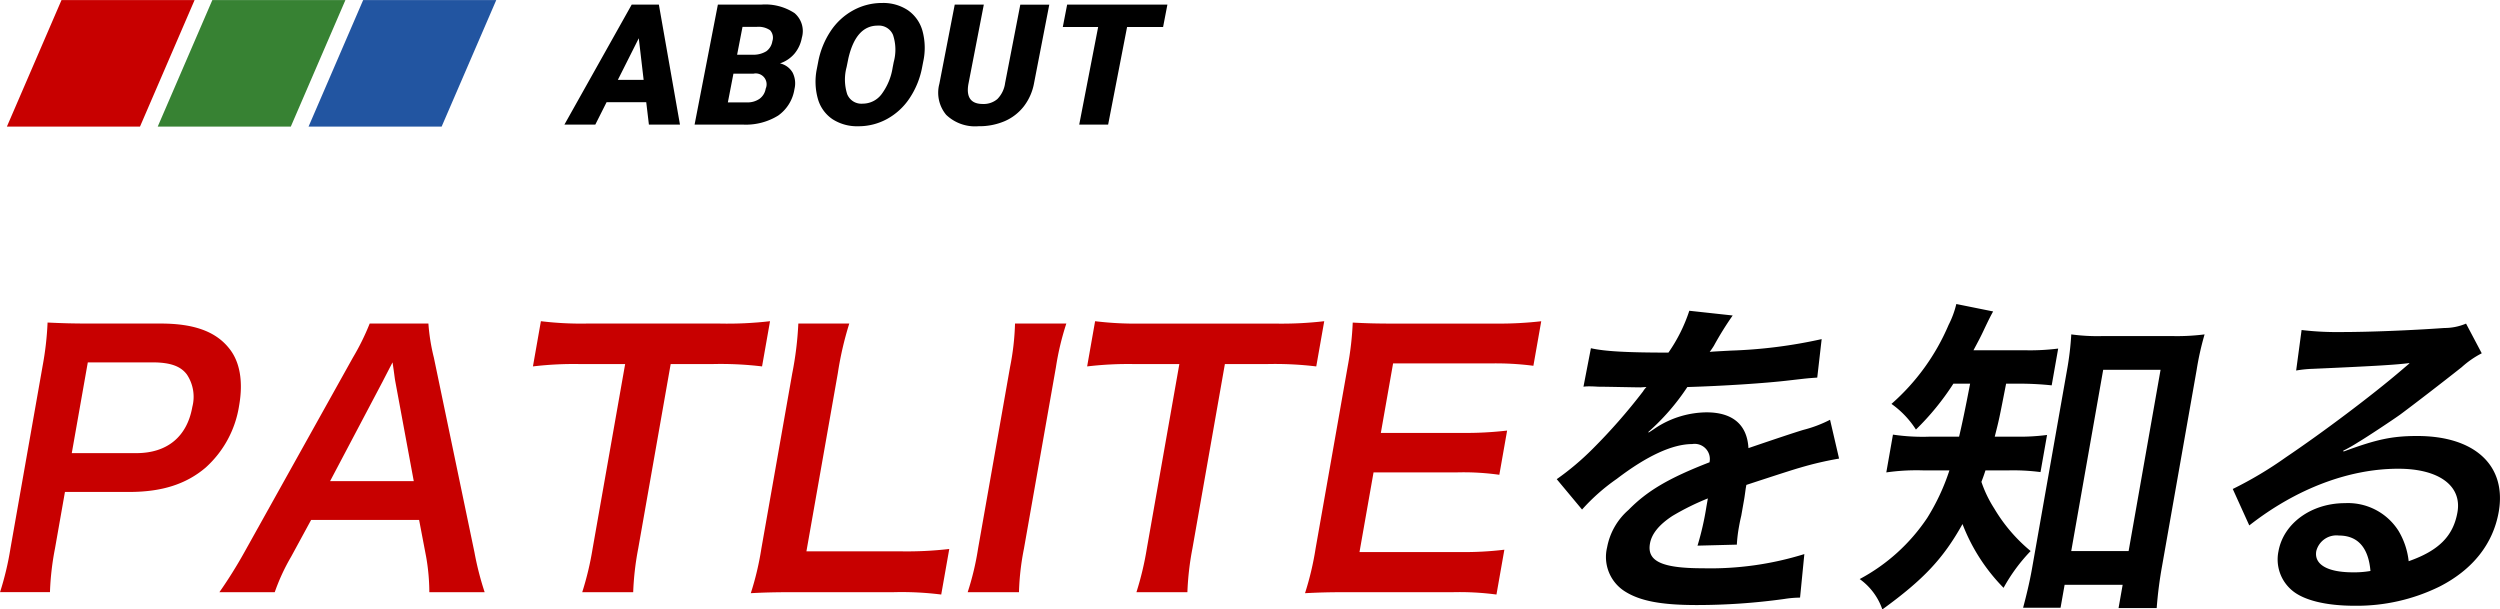 <svg id="グループ_21" data-name="グループ 21" xmlns="http://www.w3.org/2000/svg" width="296.281" height="72.219" viewBox="0 0 296.281 72.219">
  <defs>
    <style>
      .cls-1, .cls-3 {
        fill: #c80000;
      }

      .cls-1, .cls-2, .cls-3, .cls-4, .cls-5 {
        fill-rule: evenodd;
      }

      .cls-3, .cls-4, .cls-5 {
        stroke: #162e4b;
        stroke-width: 0;
      }

      .cls-4 {
        fill: #378233;
      }

      .cls-5 {
        fill: #2255a1;
      }
    </style>
  </defs>
  <path id="PATLITE" class="cls-1" d="M301.109,232.18a32.631,32.631,0,0,1,.6-5.2l1.177-6.679h7.639c3.839,0,6.721-.92,9.026-2.879a12.419,12.419,0,0,0,3.976-7.359c0.508-2.88.091-5.279-1.267-6.879-1.581-1.92-4.138-2.839-8.018-2.839h-8.358c-2.12,0-3.353-.04-5.058-0.12a36.483,36.483,0,0,1-.59,5.159l-3.813,21.636a34.948,34.948,0,0,1-1.23,5.159h5.919Zm2.585-16.477,1.9-10.758h7.639c2.119,0,3.362.44,4.105,1.44a4.763,4.763,0,0,1,.643,3.839c-0.62,3.519-2.965,5.479-6.645,5.479h-7.638Zm48.931,16.477a35.651,35.651,0,0,1-1.207-4.719l-4.811-23.076a23.543,23.543,0,0,1-.648-4.039H339a28.341,28.341,0,0,1-1.992,4.039l-12.866,23.076a54.471,54.471,0,0,1-2.951,4.719h6.558a23.786,23.786,0,0,1,1.94-4.2l2.369-4.359h12.8l0.832,4.359a24.569,24.569,0,0,1,.379,4.2h6.559Zm-8.4-13.158h-9.918l6.246-11.838c0.183-.359.183-0.359,1.155-2.239,0.207,1.32.242,1.8,0.325,2.239Zm30.447-13.877h5a40.9,40.9,0,0,1,5.829.28l0.945-5.359a43.593,43.593,0,0,1-5.929.28H364.681a39.09,39.09,0,0,1-5.39-.28l-0.944,5.359a40.846,40.846,0,0,1,5.528-.28h5.4l-3.849,21.836a36.108,36.108,0,0,1-1.236,5.2h6.039a33.707,33.707,0,0,1,.6-5.2Zm33.016,21.916a43.378,43.378,0,0,1-5.729.28h-11.2l3.722-21.116a39.311,39.311,0,0,1,1.357-5.879H389.8a39.693,39.693,0,0,1-.724,5.919l-3.658,20.756a34.276,34.276,0,0,1-1.251,5.279c1.454-.08,2.861-0.12,5.1-0.12h11.838a37.724,37.724,0,0,1,5.63.28Zm7.793-26.715a30.258,30.258,0,0,1-.59,5.159L411.1,227.021a32.589,32.589,0,0,1-1.23,5.159h6.079a30.556,30.556,0,0,1,.59-5.159l3.792-21.516a32.266,32.266,0,0,1,1.23-5.159h-6.079Zm24.871,4.8h5a40.9,40.9,0,0,1,5.829.28l0.945-5.359a43.593,43.593,0,0,1-5.929.28H430.361a39.09,39.09,0,0,1-5.39-.28l-0.944,5.359a40.846,40.846,0,0,1,5.528-.28h5.4l-3.849,21.836a36.108,36.108,0,0,1-1.236,5.2h6.039a33.707,33.707,0,0,1,.6-5.2Zm33.122,22a39.391,39.391,0,0,1-5.169.28h-12l1.664-9.438h9.758a30.4,30.4,0,0,1,5.15.28l0.923-5.24a42.805,42.805,0,0,1-5.248.28h-9.718l1.452-8.238h11.518a34.747,34.747,0,0,1,5.11.28l0.93-5.279a43.964,43.964,0,0,1-5.208.28H460.561c-2.44,0-3.473-.04-5.058-0.12a35.9,35.9,0,0,1-.59,5.159L451.1,227.021a34.95,34.95,0,0,1-1.251,5.279c1.614-.08,2.7-0.12,5.1-0.12h12.478a33.336,33.336,0,0,1,5.11.28Z" transform="translate(-295.188 -162)"/>
  <path id="を知る" class="cls-2" d="M482.848,207.829a4.554,4.554,0,0,1,.647-0.04c0.36,0,.36,0,1.113.04,0.879,0,4.385.08,5.025,0.08,0,0,.527-0.04.687-0.04a2.433,2.433,0,0,0-.412.519,68.359,68.359,0,0,1-6,6.839,31.84,31.84,0,0,1-4.227,3.56l3,3.6a23.379,23.379,0,0,1,4.121-3.639c3.559-2.72,6.6-4.12,8.925-4.12a1.8,1.8,0,0,1,2.059,2.16c-4.851,1.88-7.4,3.4-9.593,5.639a7.753,7.753,0,0,0-2.542,4.439,4.822,4.822,0,0,0,2.01,5.159c1.828,1.2,4.383,1.68,8.623,1.68a75.277,75.277,0,0,0,10.365-.72,12.307,12.307,0,0,1,1.868-.16l0.509-5.159a37.464,37.464,0,0,1-12.054,1.68c-4.839,0-6.611-.84-6.244-2.92,0.2-1.159,1.075-2.239,2.658-3.279a30.146,30.146,0,0,1,4.206-2.08l-0.17.96a34.036,34.036,0,0,1-1.057,4.639l4.66-.12a16.722,16.722,0,0,1,.254-2.119c0.049-.28.112-0.64,0.272-1.32,0.092-.52.212-1.2,0.282-1.6,0.1-.56.1-0.56,0.242-1.6l0.078-.439q5.476-1.8,6.358-2.04a39.721,39.721,0,0,1,4.63-1.08l-1.069-4.6a15,15,0,0,1-3.171,1.2q-1.584.48-6.5,2.159c-0.153-2.759-1.852-4.239-4.971-4.239a11.187,11.187,0,0,0-5.957,1.8c-0.59.4-.59,0.4-0.905,0.6l-0.026-.08a26.744,26.744,0,0,0,4.617-5.319c4.06-.12,9.2-0.44,12.179-0.8,2.082-.24,2.082-0.24,3.216-0.32l0.523-4.56a57.881,57.881,0,0,1-10.718,1.36c-2.22.12-2.22,0.12-2.547,0.16,0.108-.16.209-0.28,0.486-0.72a37.912,37.912,0,0,1,2.235-3.6l-5.141-.56a18.949,18.949,0,0,1-2.474,4.959c-5.079,0-7.61-.16-9.187-0.52Zm45.822-.36c-0.554,2.919-1.008,5.039-1.306,6.279h-3.4a23.974,23.974,0,0,1-4.437-.24l-0.789,4.479a25.326,25.326,0,0,1,4.4-.24h3.08a25.576,25.576,0,0,1-2.634,5.639,22.169,22.169,0,0,1-8,7.239,7.362,7.362,0,0,1,2.685,3.6c4.907-3.559,7.224-6.039,9.5-10.118a22.046,22.046,0,0,0,4.867,7.559,20.457,20.457,0,0,1,3.208-4.36,19.289,19.289,0,0,1-4.311-5.039,14.328,14.328,0,0,1-1.523-3.159c0.226-.6.3-0.8,0.48-1.36h2.68a25.02,25.02,0,0,1,3.844.2l0.775-4.4a25.076,25.076,0,0,1-3.8.2h-2.4c0.519-2.04.519-2.04,1.347-6.279h1.479a36.781,36.781,0,0,1,3.924.2l0.769-4.36a26.7,26.7,0,0,1-4,.2h-6.039c0.536-1,.9-1.679,1.284-2.519,0.572-1.2.755-1.56,1.047-2.08l-4.364-.88a10.935,10.935,0,0,1-.917,2.48,25.959,25.959,0,0,1-6.769,9.358,10.931,10.931,0,0,1,2.9,3.04,31.087,31.087,0,0,0,4.439-5.439h1.959Zm11.2,23.836h6.879l-0.486,2.759h4.519a48.965,48.965,0,0,1,.648-5.039l4.082-23.156a34.14,34.14,0,0,1,.947-4.239,25.809,25.809,0,0,1-3.755.2h-8.4a22.828,22.828,0,0,1-3.644-.2,34.835,34.835,0,0,1-.508,4.239L536,229.425c-0.282,1.6-.705,3.319-1.05,4.6h4.439Zm4.571-25.476h6.8l-3.786,21.476h-6.8Zm28.43,9.6a19.89,19.89,0,0,0,1.823-1.04c0.891-.519,4.151-2.679,4.977-3.279,1.564-1.16,4.942-3.759,7.266-5.6a11,11,0,0,1,2.368-1.64l-1.859-3.519a6.57,6.57,0,0,1-2.571.52c-3.929.28-8.843,0.48-12.243,0.48a35.162,35.162,0,0,1-4.677-.24l-0.645,4.8a14.243,14.243,0,0,1,1.954-.2c7.3-.32,9.883-0.48,11.438-0.68l0.033,0.04-0.846.72c-3.583,3.079-9.571,7.559-13.791,10.4a45.4,45.4,0,0,1-6.3,3.759l1.958,4.32c5.568-4.36,11.823-6.719,17.662-6.719,4.839,0,7.559,2.04,7.009,5.159-0.5,2.84-2.243,4.559-5.781,5.8a8.894,8.894,0,0,0-1.206-3.6,7.085,7.085,0,0,0-6.34-3.28c-4,0-7.3,2.4-7.887,5.719a4.782,4.782,0,0,0,1.589,4.6c1.388,1.2,4.075,1.84,7.434,1.84a22.211,22.211,0,0,0,10.08-2.279c3.912-2,6.328-5.04,7-8.839,0.966-5.479-2.813-9-9.652-9-3,0-4.829.4-8.723,1.839Zm3.249,14.238a11.24,11.24,0,0,1-2.108.16c-2.959,0-4.6-.92-4.315-2.52a2.461,2.461,0,0,1,2.684-1.839C574.616,225.466,575.882,226.905,576.116,229.665Z" transform="translate(-295.188 -162)"/>
  <path id="ABOUT" class="cls-2" d="M372.091,176.768h3.682l-2.5-14.219h-3.222l-7.974,14.219h3.662l1.336-2.656h4.7Zm-1.2-10.235,0.576,4.932h-3.056Zm12.389,10.235a7.277,7.277,0,0,0,4.128-1.07,4.711,4.711,0,0,0,1.933-3.139,2.836,2.836,0,0,0-.217-1.953,2.308,2.308,0,0,0-1.5-1.094,3.859,3.859,0,0,0,1.718-1.152,4.064,4.064,0,0,0,.874-1.885,2.8,2.8,0,0,0-.864-2.92,6.3,6.3,0,0,0-3.98-1.006h-5.107l-2.76,14.219h5.772Zm1.232-6.045a1.29,1.29,0,0,1,1.42,1.787,1.855,1.855,0,0,1-.73,1.2,2.487,2.487,0,0,1-1.508.425h-2.246l0.661-3.408h2.4Zm-1.328-5.537h1.679a2.408,2.408,0,0,1,1.593.4,1.31,1.31,0,0,1,.266,1.3,1.818,1.818,0,0,1-.708,1.185,2.924,2.924,0,0,1-1.682.412h-1.787Zm21.419,4.111a7.648,7.648,0,0,0-.09-3.638,4.405,4.405,0,0,0-1.728-2.446,5.258,5.258,0,0,0-3.056-.859,7.068,7.068,0,0,0-3.425.869,7.55,7.55,0,0,0-2.676,2.466,9.883,9.883,0,0,0-1.482,3.686l-0.155.8a7.532,7.532,0,0,0,.133,3.564,4.318,4.318,0,0,0,1.729,2.388,5.368,5.368,0,0,0,3.061.835,7.017,7.017,0,0,0,3.405-.864,7.573,7.573,0,0,0,2.671-2.466,9.854,9.854,0,0,0,1.486-3.682Zm-3.625.713a7.077,7.077,0,0,1-1.329,3.174,2.787,2.787,0,0,1-2.216,1.1,1.81,1.81,0,0,1-1.842-1.123,5.7,5.7,0,0,1-.07-3.213l0.212-1.044q0.9-3.869,3.475-3.868a1.814,1.814,0,0,1,1.813,1.1,5.546,5.546,0,0,1,.084,3.218Zm15.129-7.461-1.8,9.287a3.313,3.313,0,0,1-.916,1.9,2.5,2.5,0,0,1-1.725.586q-2.109,0-1.715-2.334l1.832-9.443h-3.447l-1.819,9.375a4.1,4.1,0,0,0,.807,3.691,4.947,4.947,0,0,0,3.83,1.348,7.625,7.625,0,0,0,3.1-.6,5.782,5.782,0,0,0,2.276-1.763,6.379,6.379,0,0,0,1.205-2.739l1.806-9.307H416.11Zm17.432,0H421.657l-0.513,2.647h4.189l-2.245,11.572h3.427l2.246-11.572h4.268Z" transform="translate(-295.188 -162)"/>
  <g id="icon">
    <path id="長方形_16" data-name="長方形 16" class="cls-3" d="M302.476,162.01h15.772L311.78,177H296.007Z" transform="translate(-295.188 -162)"/>
    <path id="長方形_16-2" data-name="長方形 16" class="cls-4" d="M320.351,162.01h15.772L329.654,177H313.882Z" transform="translate(-295.188 -162)"/>
    <path id="長方形_16-3" data-name="長方形 16" class="cls-5" d="M338.226,162.01H354L347.529,177H331.757Z" transform="translate(-295.188 -162)"/>
  </g>
</svg>
